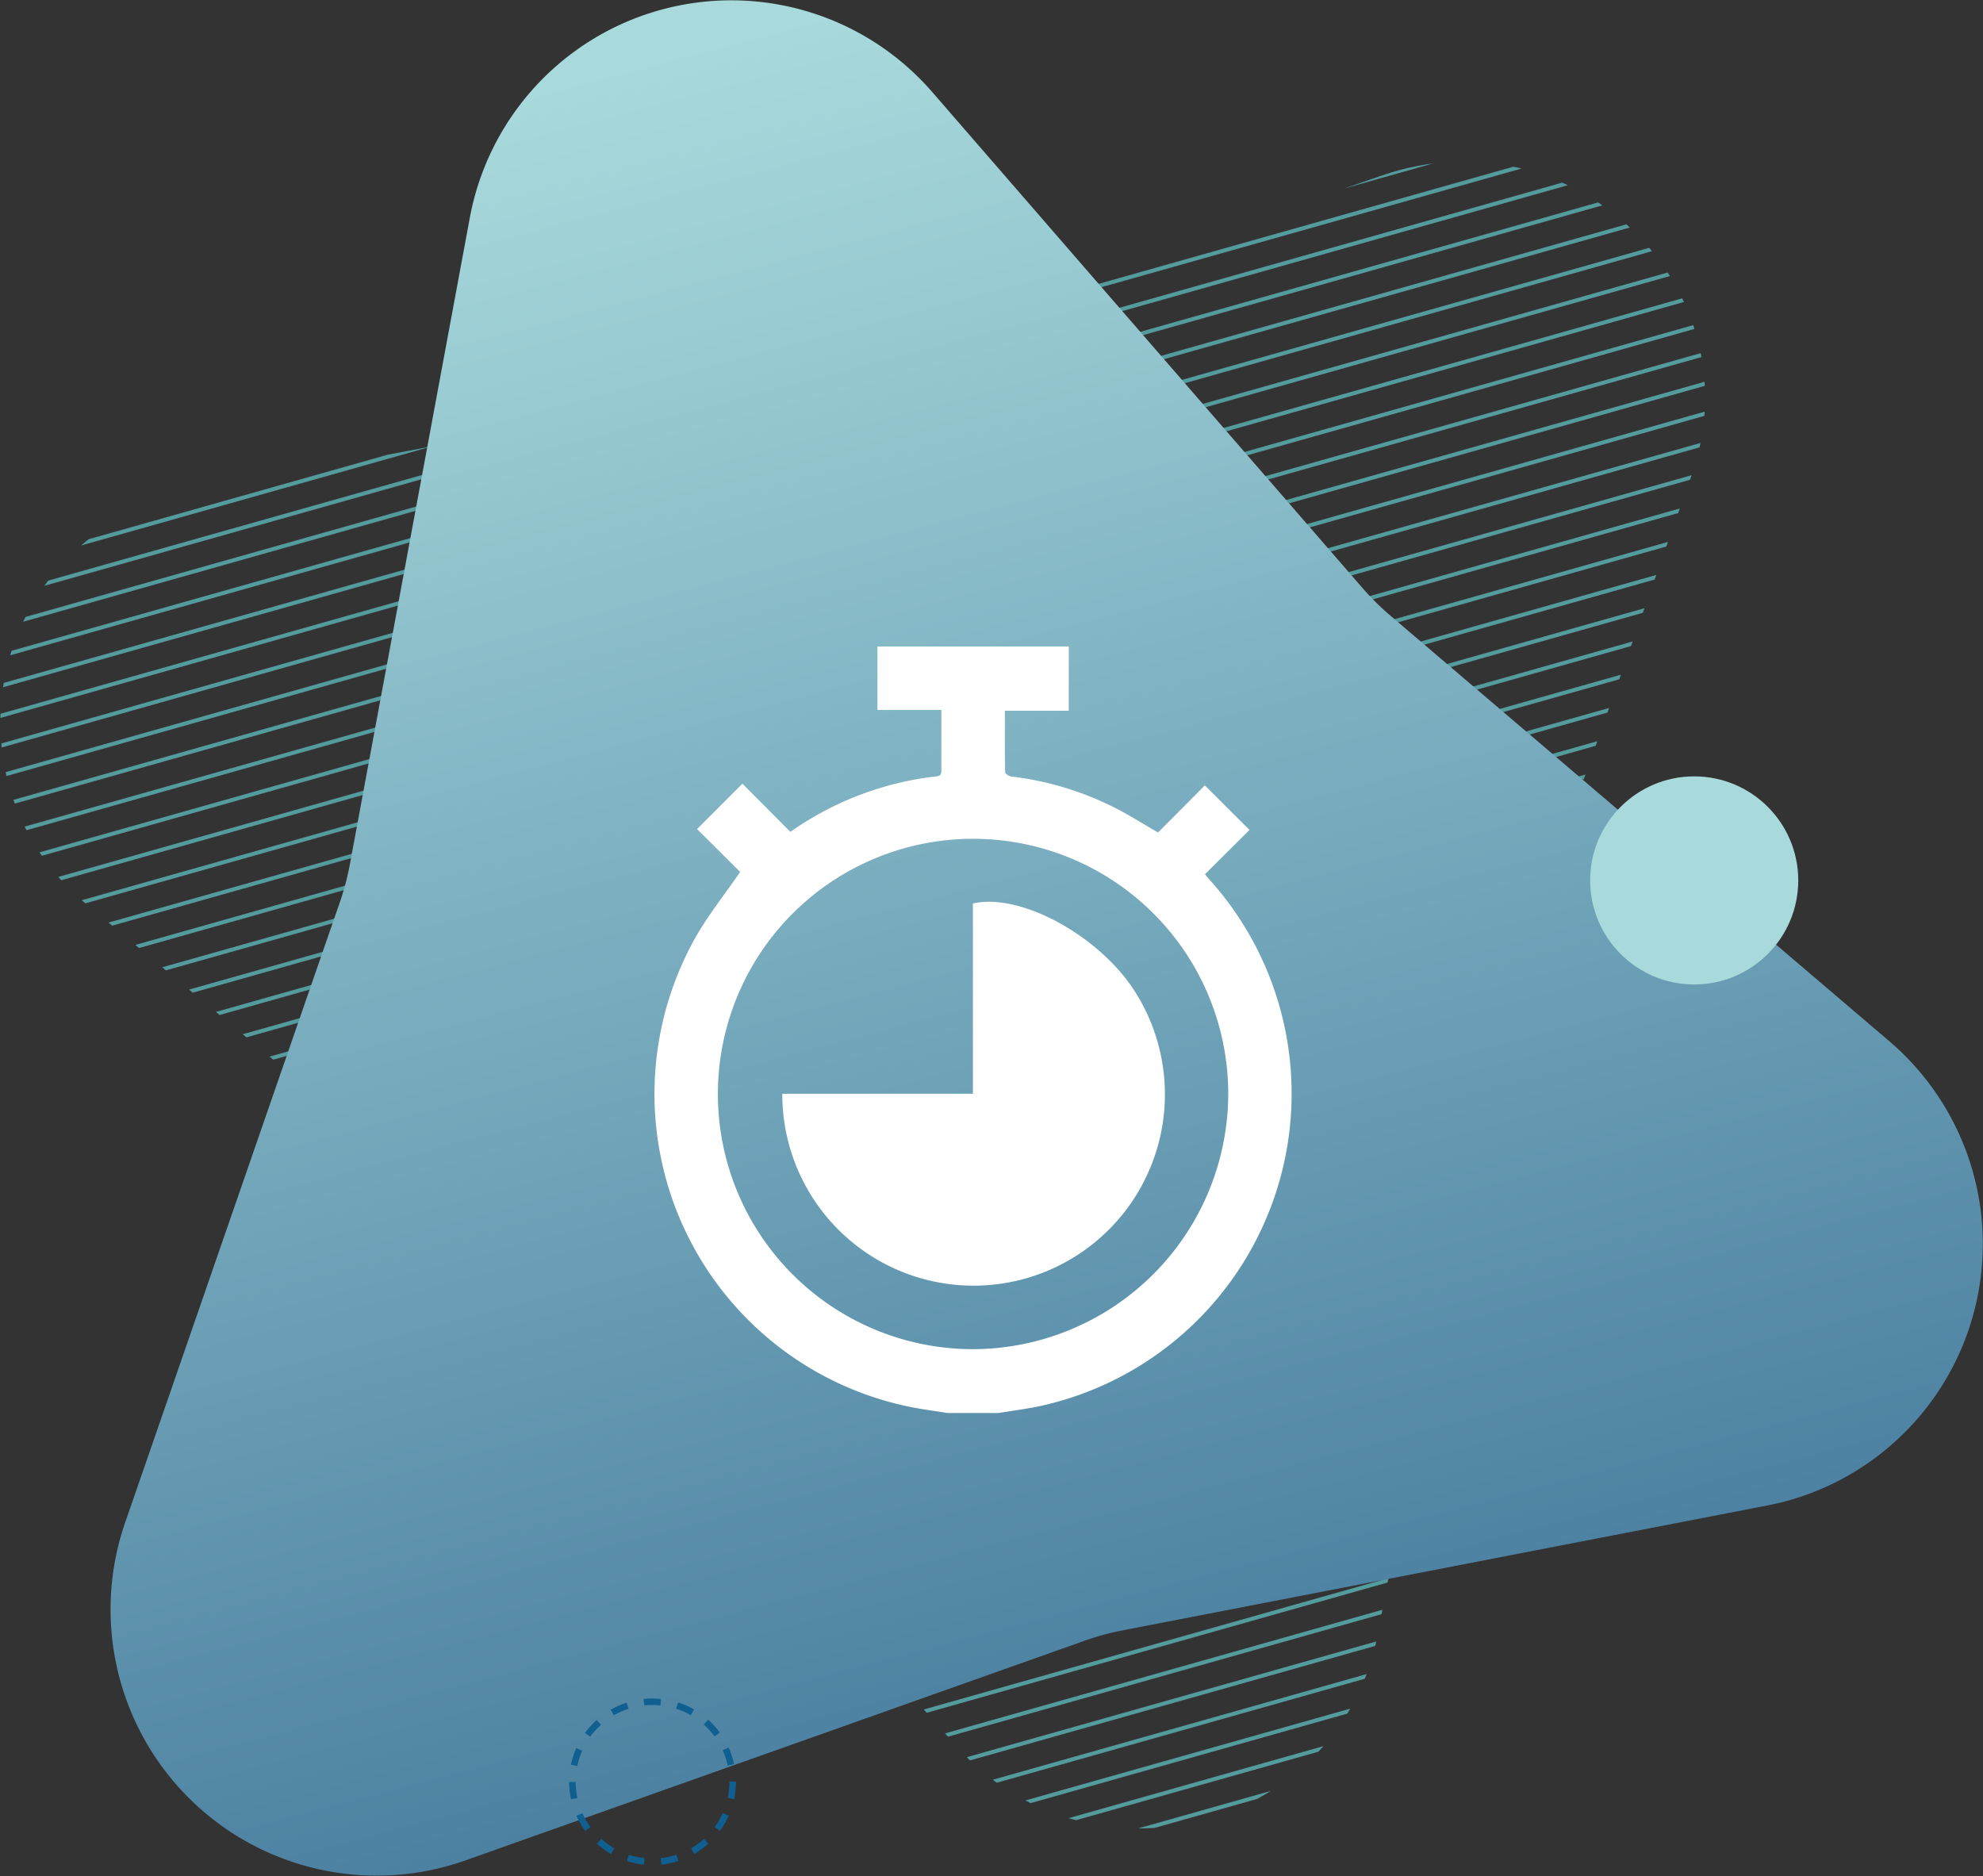 <svg xmlns="http://www.w3.org/2000/svg" xmlns:xlink="http://www.w3.org/1999/xlink" width="85" height="80.419" viewBox="0 0 85 80.419">
  <rect x="0" y="0" width="85" height="80.419" fill="#333333" stroke="none"/>
  <defs>
    <clipPath id="clip-path">
      <path id="SVGID" d="M217.93,143.1c.263-.071.53-.132.806-.183l25.155-4.753a10.532,10.532,0,0,0,1.5-.4l24.15-8.361c8.2-2.839,16.124,4.847,13.276,12.878l-8.369,23.592a9.85,9.85,0,0,0-.4,1.469l-4.676,24.6a10.118,10.118,0,0,1-7.479,7.933,10.41,10.41,0,0,1-10.564-3.135l-16.792-18.885a10.276,10.276,0,0,0-1.106-1.069l-19.456-16.192A10.055,10.055,0,0,1,217.93,143.1Z" transform="translate(-210.318 -128.803)" fill="none"/>
    </clipPath>
    <linearGradient id="linear-gradient" x1="0.33" y1="0.014" x2="0.566" y2="0.907" gradientUnits="objectBoundingBox">
      <stop offset="0" stop-color="#a8dadc"/>
      <stop offset="1" stop-color="#4b80a1"/>
    </linearGradient>
  </defs>
  <g id="Group_21334" data-name="Group 21334" transform="translate(-712 -1739.291)">
    <g id="Group_20755" data-name="Group 20755" transform="translate(523 -28.29)">
      <g id="Group_20168" data-name="Group 20168" transform="translate(189 1774.506)" opacity="0.8">
        <g id="Group_20167" data-name="Group 20167" transform="translate(0 0)" clip-path="url(#clip-path)">
          <g id="Group_20166" data-name="Group 20166" transform="translate(-5.902 -2.695)">
            <path id="Path_19634" data-name="Path 19634" d="M0,0,79.546.492V.663L0,.171Z" transform="matrix(0.961, -0.278, 0.278, 0.961, 0, 21.624)" fill="#5cb5b8"/>
            <path id="Path_19635" data-name="Path 19635" d="M0,0,79.546.492V.663L0,.171Z" transform="translate(0.486 22.769) rotate(-16.128)" fill="#5cb5b8"/>
            <path id="Path_19636" data-name="Path 19636" d="M0,0,79.546.492V.663L0,.171Z" transform="matrix(0.961, -0.278, 0.278, 0.961, 0.972, 23.915)" fill="#5cb5b8"/>
            <path id="Path_19637" data-name="Path 19637" d="M0,0,79.546.492V.663L0,.171Z" transform="matrix(0.961, -0.278, 0.278, 0.961, 1.458, 25.06)" fill="#5cb5b8"/>
            <path id="Path_19638" data-name="Path 19638" d="M0,0,79.546.492V.663L0,.171Z" transform="matrix(0.961, -0.278, 0.278, 0.961, 1.944, 26.205)" fill="#5cb5b8"/>
            <path id="Path_19639" data-name="Path 19639" d="M0,0,79.546.492V.663L0,.171Z" transform="matrix(0.961, -0.278, 0.278, 0.961, 2.431, 27.35)" fill="#5cb5b8"/>
            <path id="Path_19640" data-name="Path 19640" d="M0,0,79.546.492V.663L0,.171Z" transform="matrix(0.961, -0.278, 0.278, 0.961, 2.917, 28.495)" fill="#5cb5b8"/>
            <path id="Path_19641" data-name="Path 19641" d="M0,0,79.546.492V.663L0,.171Z" transform="matrix(0.961, -0.278, 0.278, 0.961, 3.403, 29.64)" fill="#5cb5b8"/>
            <path id="Path_19642" data-name="Path 19642" d="M0,0,79.546.492V.663L0,.171Z" transform="matrix(0.961, -0.278, 0.278, 0.961, 3.889, 30.785)" fill="#5cb5b8"/>
            <path id="Path_19643" data-name="Path 19643" d="M0,0,79.546.492V.663L0,.171Z" transform="translate(4.375 31.93) rotate(-16.128)" fill="#5cb5b8"/>
            <path id="Path_19644" data-name="Path 19644" d="M0,0,79.546.492V.663L0,.171Z" transform="matrix(0.961, -0.278, 0.278, 0.961, 4.861, 33.075)" fill="#5cb5b8"/>
            <path id="Path_19645" data-name="Path 19645" d="M0,0,79.546.492V.663L0,.171Z" transform="matrix(0.961, -0.278, 0.278, 0.961, 5.347, 34.22)" fill="#5cb5b8"/>
            <path id="Path_19646" data-name="Path 19646" d="M0,0,79.546.492V.663L0,.171Z" transform="translate(5.833 35.365) rotate(-16.128)" fill="#5cb5b8"/>
            <path id="Path_19647" data-name="Path 19647" d="M0,0,79.546.492V.663L0,.171Z" transform="matrix(0.961, -0.278, 0.278, 0.961, 6.32, 36.51)" fill="#5cb5b8"/>
            <path id="Path_19648" data-name="Path 19648" d="M0,0,79.546.492V.663L0,.171Z" transform="matrix(0.961, -0.278, 0.278, 0.961, 6.806, 37.656)" fill="#5cb5b8"/>
            <path id="Path_19649" data-name="Path 19649" d="M0,0,79.546.492V.663L0,.171Z" transform="translate(7.292 38.801) rotate(-16.128)" fill="#5cb5b8"/>
            <path id="Path_19650" data-name="Path 19650" d="M0,0,79.546.492V.663L0,.171Z" transform="matrix(0.961, -0.278, 0.278, 0.961, 7.778, 39.946)" fill="#5cb5b8"/>
            <path id="Path_19651" data-name="Path 19651" d="M0,0,79.546.492V.663L0,.171Z" transform="matrix(0.961, -0.278, 0.278, 0.961, 8.264, 41.091)" fill="#5cb5b8"/>
            <path id="Path_19652" data-name="Path 19652" d="M0,0,79.546.492V.663L0,.171Z" transform="matrix(0.961, -0.278, 0.278, 0.961, 8.75, 42.236)" fill="#5cb5b8"/>
            <path id="Path_19653" data-name="Path 19653" d="M0,0,79.546.492V.663L0,.171Z" transform="matrix(0.961, -0.278, 0.278, 0.961, 9.236, 43.381)" fill="#5cb5b8"/>
            <path id="Path_19654" data-name="Path 19654" d="M0,0,79.546.492V.663L0,.171Z" transform="matrix(0.961, -0.278, 0.278, 0.961, 9.722, 44.526)" fill="#5cb5b8"/>
            <path id="Path_19655" data-name="Path 19655" d="M0,0,79.546.492V.663L0,.171Z" transform="matrix(0.961, -0.278, 0.278, 0.961, 10.208, 45.671)" fill="#5cb5b8"/>
            <path id="Path_19656" data-name="Path 19656" d="M0,0,79.546.492V.663L0,.171Z" transform="matrix(0.961, -0.278, 0.278, 0.961, 10.695, 46.816)" fill="#5cb5b8"/>
            <path id="Path_19657" data-name="Path 19657" d="M0,0,79.546.492V.663L0,.171Z" transform="translate(11.181 47.961) rotate(-16.128)" fill="#5cb5b8"/>
            <path id="Path_19658" data-name="Path 19658" d="M0,0,79.546.492V.663L0,.171Z" transform="matrix(0.961, -0.278, 0.278, 0.961, 11.667, 49.106)" fill="#5cb5b8"/>
            <path id="Path_19659" data-name="Path 19659" d="M0,0,79.546.492V.663L0,.171Z" transform="matrix(0.961, -0.278, 0.278, 0.961, 12.153, 50.252)" fill="#5cb5b8"/>
            <path id="Path_19660" data-name="Path 19660" d="M0,0,79.546.492V.663L0,.171Z" transform="translate(12.639 51.397) rotate(-16.128)" fill="#5cb5b8"/>
            <path id="Path_19661" data-name="Path 19661" d="M0,0,79.546.492V.663L0,.171Z" transform="matrix(0.961, -0.278, 0.278, 0.961, 13.125, 52.542)" fill="#5cb5b8"/>
            <path id="Path_19662" data-name="Path 19662" d="M0,0,79.546.492V.663L0,.171Z" transform="matrix(0.961, -0.278, 0.278, 0.961, 13.611, 53.687)" fill="#5cb5b8"/>
            <path id="Path_19663" data-name="Path 19663" d="M0,0,79.546.492V.663L0,.171Z" transform="translate(14.097 54.832) rotate(-16.128)" fill="#5cb5b8"/>
            <path id="Path_19664" data-name="Path 19664" d="M0,0,79.546.492V.663L0,.171Z" transform="matrix(0.961, -0.278, 0.278, 0.961, 14.583, 55.977)" fill="#5cb5b8"/>
            <path id="Path_19665" data-name="Path 19665" d="M0,0,79.546.492V.663L0,.171Z" transform="matrix(0.961, -0.278, 0.278, 0.961, 15.07, 57.122)" fill="#5cb5b8"/>
            <path id="Path_19666" data-name="Path 19666" d="M0,0,79.546.492V.663L0,.171Z" transform="matrix(0.961, -0.278, 0.278, 0.961, 15.556, 58.267)" fill="#5cb5b8"/>
            <path id="Path_19667" data-name="Path 19667" d="M0,0,79.546.492V.663L0,.171Z" transform="matrix(0.961, -0.278, 0.278, 0.961, 16.042, 59.412)" fill="#5cb5b8"/>
            <path id="Path_19668" data-name="Path 19668" d="M0,0,79.546.492V.663L0,.171Z" transform="matrix(0.961, -0.278, 0.278, 0.961, 16.528, 60.557)" fill="#5cb5b8"/>
            <path id="Path_19669" data-name="Path 19669" d="M0,0,79.546.492V.663L0,.171Z" transform="matrix(0.961, -0.278, 0.278, 0.961, 17.014, 61.702)" fill="#5cb5b8"/>
            <path id="Path_19670" data-name="Path 19670" d="M0,0,79.546.492V.663L0,.171Z" transform="matrix(0.961, -0.278, 0.278, 0.961, 17.5, 62.847)" fill="#5cb5b8"/>
            <path id="Path_19671" data-name="Path 19671" d="M0,0,79.546.492V.663L0,.171Z" transform="translate(17.986 63.993) rotate(-16.128)" fill="#5cb5b8"/>
            <path id="Path_19672" data-name="Path 19672" d="M0,0,79.546.492V.663L0,.171Z" transform="translate(18.472 65.138) rotate(-16.128)" fill="#5cb5b8"/>
            <path id="Path_19673" data-name="Path 19673" d="M0,0,79.546.492V.663L0,.171Z" transform="matrix(0.961, -0.278, 0.278, 0.961, 18.959, 66.283)" fill="#5cb5b8"/>
            <path id="Path_19674" data-name="Path 19674" d="M0,0,79.546.492V.663L0,.171Z" transform="matrix(0.961, -0.278, 0.278, 0.961, 19.445, 67.428)" fill="#5cb5b8"/>
            <path id="Path_19675" data-name="Path 19675" d="M0,0,79.546.492V.663L0,.171Z" transform="matrix(0.961, -0.278, 0.278, 0.961, 19.931, 68.573)" fill="#5cb5b8"/>
            <path id="Path_19676" data-name="Path 19676" d="M0,0,79.546.492V.663L0,.171Z" transform="matrix(0.961, -0.278, 0.278, 0.961, 20.417, 69.718)" fill="#5cb5b8"/>
            <path id="Path_19677" data-name="Path 19677" d="M0,0,79.546.492V.663L0,.171Z" transform="matrix(0.961, -0.278, 0.278, 0.961, 20.903, 70.863)" fill="#5cb5b8"/>
            <path id="Path_19678" data-name="Path 19678" d="M0,0,79.546.492V.663L0,.171Z" transform="matrix(0.961, -0.278, 0.278, 0.961, 21.389, 72.008)" fill="#5cb5b8"/>
            <path id="Path_19679" data-name="Path 19679" d="M0,0,79.546.492V.663L0,.171Z" transform="matrix(0.961, -0.278, 0.278, 0.961, 21.875, 73.153)" fill="#5cb5b8"/>
            <path id="Path_19680" data-name="Path 19680" d="M0,0,79.546.492V.663L0,.171Z" transform="matrix(0.961, -0.278, 0.278, 0.961, 22.361, 74.298)" fill="#5cb5b8"/>
            <path id="Path_19681" data-name="Path 19681" d="M0,0,79.546.492V.663L0,.171Z" transform="matrix(0.961, -0.278, 0.278, 0.961, 22.847, 75.443)" fill="#5cb5b8"/>
            <path id="Path_19682" data-name="Path 19682" d="M0,0,79.546.492V.663L0,.171Z" transform="matrix(0.961, -0.278, 0.278, 0.961, 23.334, 76.588)" fill="#5cb5b8"/>
            <path id="Path_19683" data-name="Path 19683" d="M0,0,79.546.492V.663L0,.171Z" transform="matrix(0.961, -0.278, 0.278, 0.961, 23.82, 77.734)" fill="#5cb5b8"/>
            <path id="Path_19684" data-name="Path 19684" d="M0,0,79.546.492V.663L0,.171Z" transform="matrix(0.961, -0.278, 0.278, 0.961, 24.306, 78.879)" fill="#5cb5b8"/>
            <path id="Path_19685" data-name="Path 19685" d="M0,0,79.546.492V.663L0,.171Z" transform="matrix(0.961, -0.278, 0.278, 0.961, 24.792, 80.024)" fill="#5cb5b8"/>
            <path id="Path_19686" data-name="Path 19686" d="M0,0,79.546.492V.663L0,.171Z" transform="matrix(0.961, -0.278, 0.278, 0.961, 25.278, 81.169)" fill="#5cb5b8"/>
            <path id="Path_19687" data-name="Path 19687" d="M0,0,79.546.492V.663L0,.171Z" transform="matrix(0.961, -0.278, 0.278, 0.961, 25.764, 82.314)" fill="#5cb5b8"/>
          </g>
        </g>
      </g>
      <g id="Polygon_7" data-name="Polygon 7" transform="translate(193.719 1767.581)">
        <g id="Group_20165" data-name="Group 20165" transform="translate(0 0)">
          <path id="Path_19632" data-name="Path 19632" d="M315.916,143.7q-.432.117-.884.206L287.4,149.259a11.377,11.377,0,0,0-1.643.449l-26.527,9.411a11.409,11.409,0,0,1-14.582-14.5l9.193-26.558a11.3,11.3,0,0,0,.436-1.654l5.137-27.689a11.4,11.4,0,0,1,19.818-5.4l18.446,21.262a11.55,11.55,0,0,0,1.213,1.2l21.371,18.228A11.424,11.424,0,0,1,315.916,143.7Z" transform="translate(-243.996 -79.378)" fill="url(#linear-gradient)"/>
        </g>
      </g>
      <g id="Group_20169" data-name="Group 20169" transform="translate(213.397 1840.375)">
        <path id="Path_19633" data-name="Path 19633" d="M355.955,632.378a3.556,3.556,0,0,1-.731-.154l.086-.267a3.286,3.286,0,0,0,.673.142Zm.746,0-.029-.279a3.277,3.277,0,0,0,.673-.143l.087.267A3.581,3.581,0,0,1,356.7,632.378Zm-2.16-.456a3.6,3.6,0,0,1-.6-.439l.187-.209a3.305,3.305,0,0,0,.557.4Zm3.573,0-.141-.243a3.313,3.313,0,0,0,.556-.405l.188.208A3.6,3.6,0,0,1,358.114,631.918Zm-4.678-.989a3.576,3.576,0,0,1-.375-.646l.256-.115a3.289,3.289,0,0,0,.346.595Zm5.781-.005-.227-.165a3.293,3.293,0,0,0,.344-.6l.256.114A3.578,3.578,0,0,1,359.217,630.923Zm-6.388-1.35a3.594,3.594,0,0,1-.079-.742h.28a3.321,3.321,0,0,0,.073.685Zm6.993-.007-.274-.058a3.31,3.31,0,0,0,.071-.685v-.014h.28v.014A3.6,3.6,0,0,1,359.822,629.565Zm-6.722-1.421-.274-.057a3.559,3.559,0,0,1,.229-.711l.256.113A3.277,3.277,0,0,0,353.1,628.145Zm6.445-.02a3.293,3.293,0,0,0-.215-.654l.255-.115a3.556,3.556,0,0,1,.233.71Zm-5.89-1.232-.227-.164a3.6,3.6,0,0,1,.5-.556l.188.208A3.329,3.329,0,0,0,353.654,626.893Zm5.328-.016a3.311,3.311,0,0,0-.462-.51l.187-.209a3.6,3.6,0,0,1,.5.553Zm-4.313-.9-.141-.242a3.563,3.563,0,0,1,.682-.306l.087.266A3.278,3.278,0,0,0,354.669,625.974Zm3.293-.01a3.294,3.294,0,0,0-.63-.278l.086-.267a3.554,3.554,0,0,1,.683.3Zm-1.992-.416-.03-.279a3.645,3.645,0,0,1,.746,0l-.028.279A3.358,3.358,0,0,0,355.97,625.548Z" transform="translate(-352.75 -625.249)" fill="#0f5f91"/>
      </g>
      <circle id="Ellipse_4057" data-name="Ellipse 4057" cx="4.46" cy="4.46" r="4.46" transform="translate(257.161 1800.858)" fill="#a8dadc"/>
    </g>
    <g id="Group_20175" data-name="Group 20175" transform="translate(-315.168 1371)">
      <path id="Path_19855" data-name="Path 19855" d="M1064.779,396h8.2v2.754h-2.738c0,.9-.006,1.768.011,2.631,0,.066.161.176.257.188a13.248,13.248,0,0,1,4.561,1.4c.574.3,1.123.647,1.736,1l2.008-2.016,1.914,1.906-1.91,1.9c.071.084.124.149.179.212a13.711,13.711,0,0,1-7.173,22.568c-.612.135-1.237.211-1.856.314h-2.178c-.525-.084-1.053-.152-1.574-.255a13.689,13.689,0,0,1-9.237-20.13c.545-.959,1.244-1.83,1.917-2.807l-1.849-1.838,1.945-1.946,2.055,2.066a13.467,13.467,0,0,1,6.266-2.38c.2-.022.208-.133.206-.287,0-.578,0-1.155,0-1.733v-.825h-2.739Zm15.037,19.173a10.938,10.938,0,1,0-10.984,10.947A10.97,10.97,0,0,0,1079.816,415.173Z" fill="#fff"/>
      <path id="Path_19856" data-name="Path 19856" d="M1119.392,532.089h8.17v-8.156c2.1-.479,5.576,1.475,7.042,3.931a8.2,8.2,0,1,1-15.212,4.226Z" transform="translate(-58.691 -116.917)" fill="#fff"/>
    </g>
  </g>
</svg>
